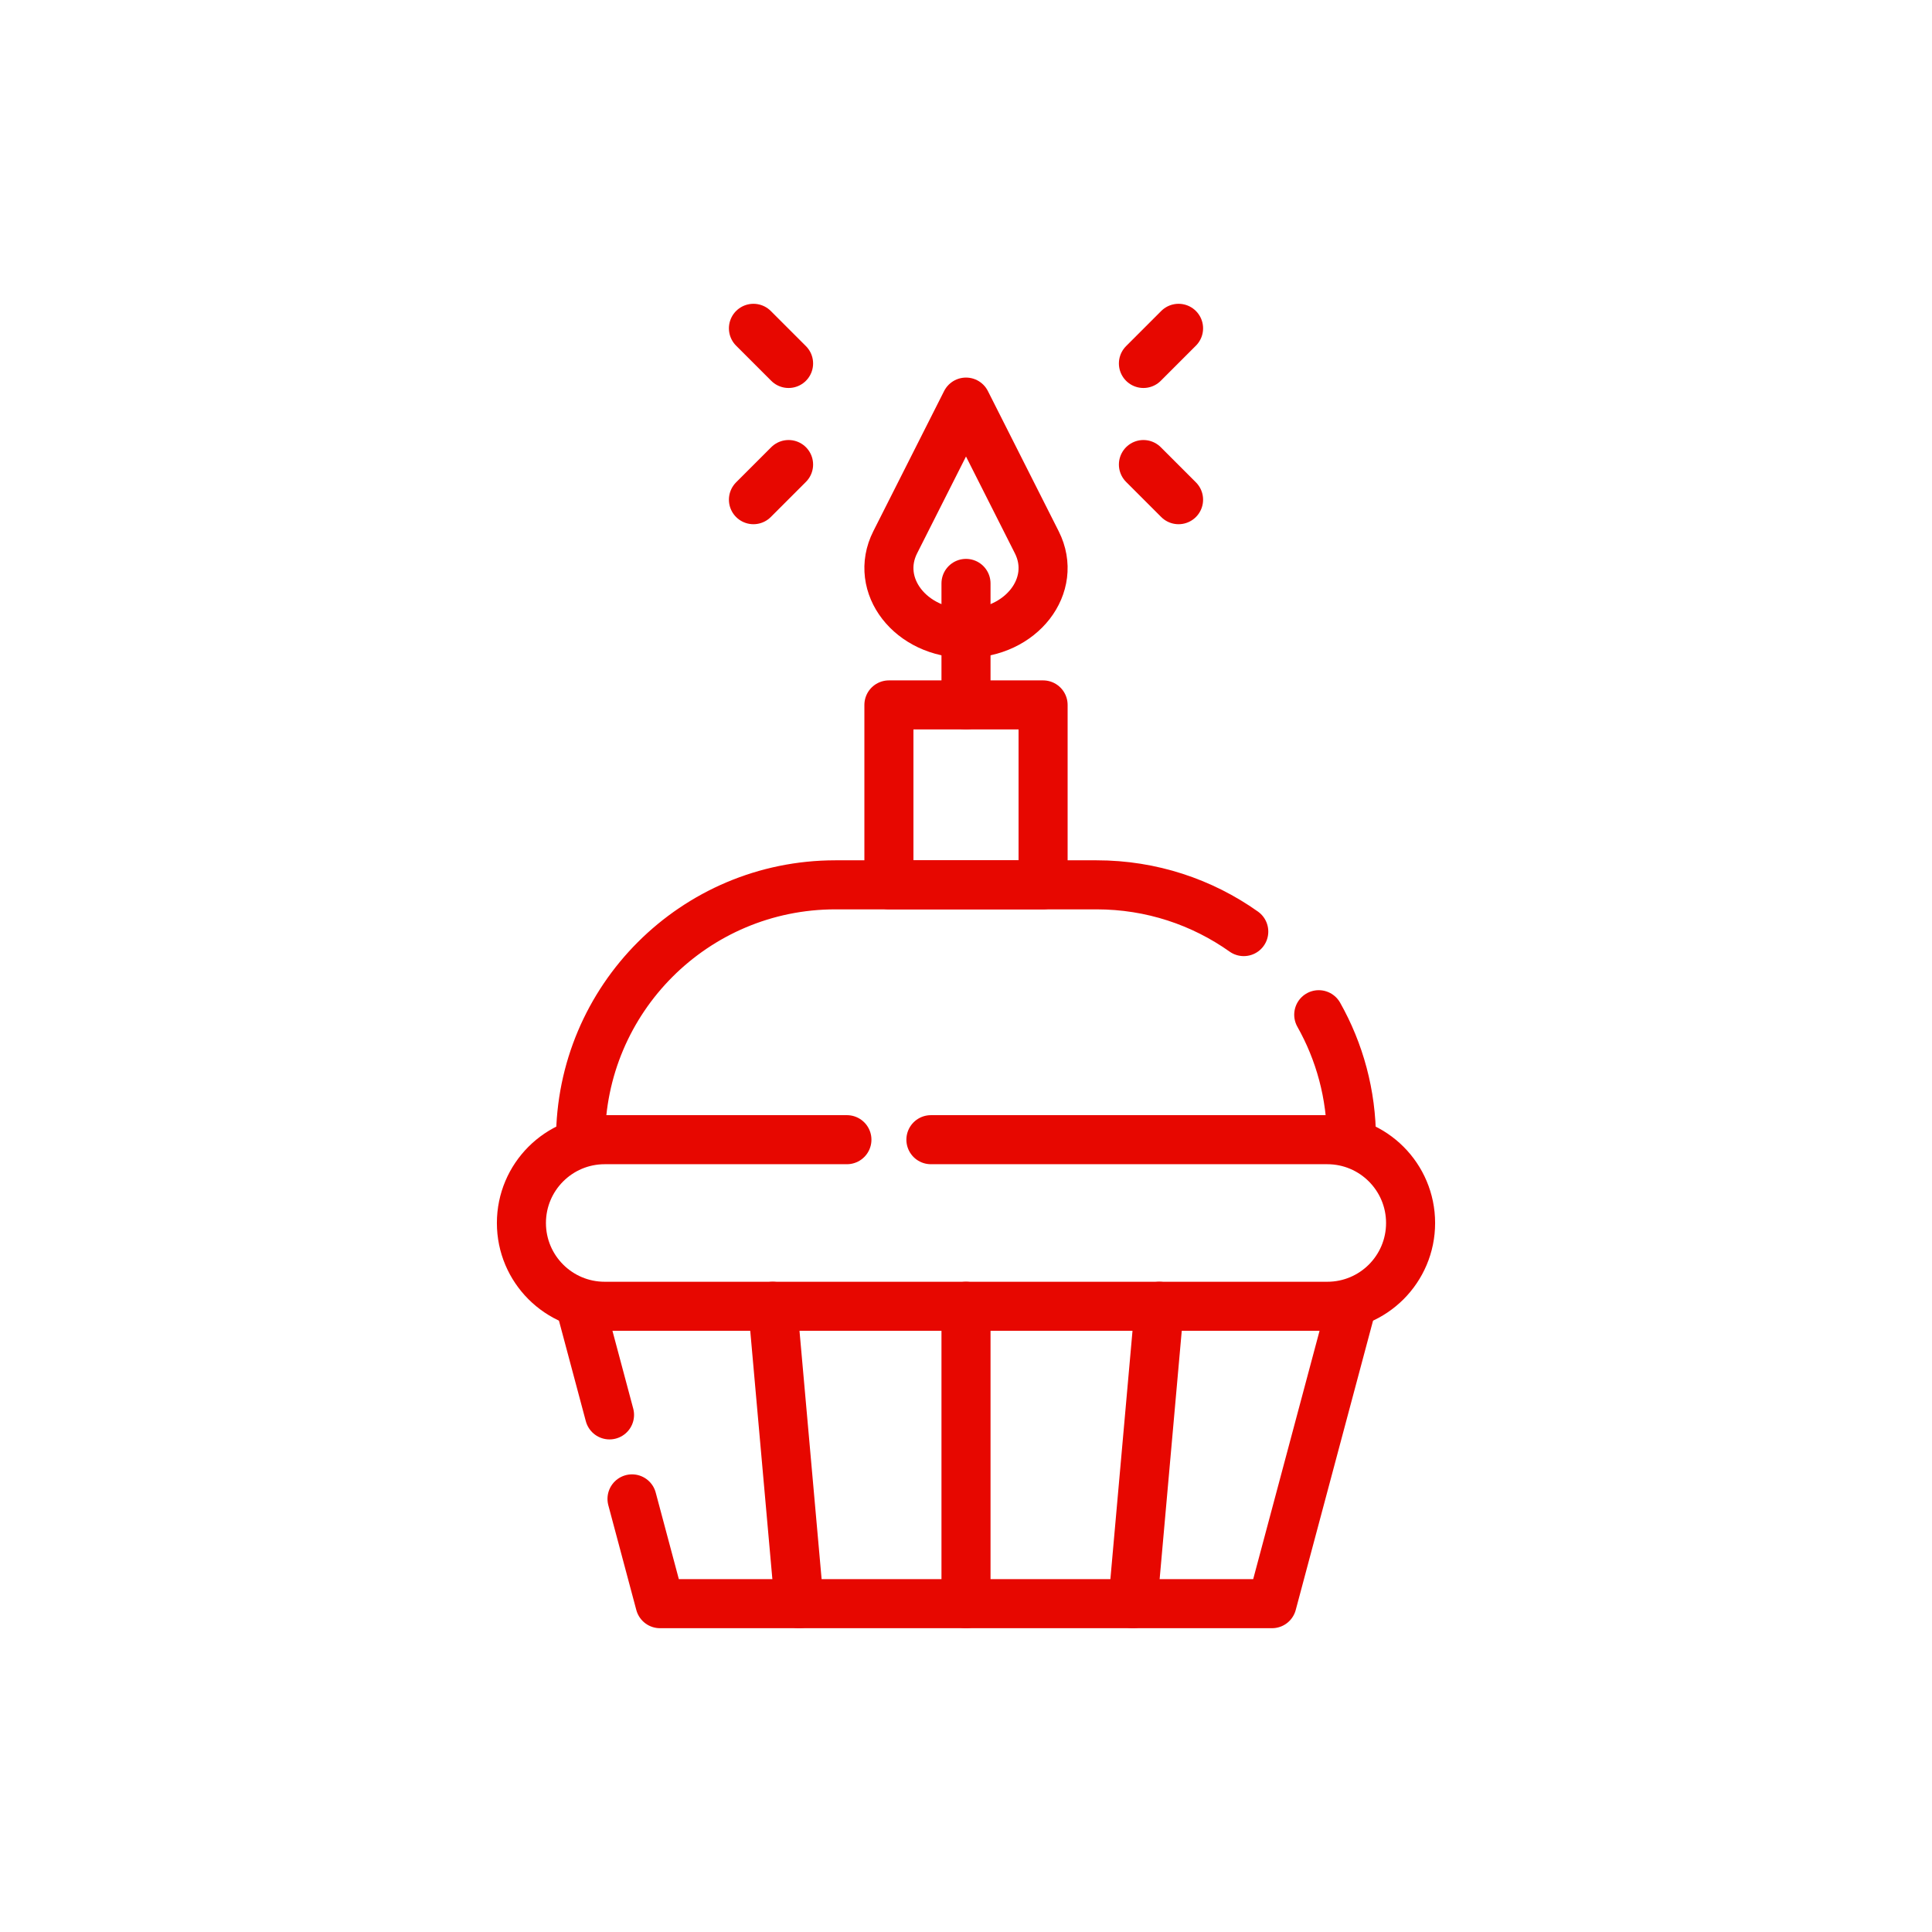 <svg viewBox="0 0 512 512" xmlns="http://www.w3.org/2000/svg" id="Capa_1"><defs><style>.cls-1{fill:none;stroke:#e70700;stroke-linecap:round;stroke-linejoin:round;stroke-width:13px;}</style></defs><path d="M161.53,374.96l-7.69-28.78" class="cls-1" id="path2062"></path><path d="M167.49,397.22l7.42,27.77h162.19l21.06-78.81" class="cls-1" id="path2074"></path><path d="M256,346.18v78.8" class="cls-1" id="path2078"></path><path d="M204.77,346.18l7.02,78.8" class="cls-1" id="path2082"></path><path d="M307.23,346.18l-7.02,78.8" class="cls-1" id="path2086"></path><path d="M303.02,123.11l9.31,9.31" class="cls-1" id="path2090"></path><path d="M208.98,123.11l-9.31,9.31" class="cls-1" id="path2094"></path><path d="M303.02,96.32l9.31-9.31" class="cls-1" id="path2106"></path><path d="M208.98,96.32l-9.31-9.31" class="cls-1" id="path2110"></path><path d="M276.43,186.81h-40.86v47.67h40.86v-47.67Z" class="cls-1" id="path2112"></path><path d="M256,106.56l-18.76,37.15c-5.77,11.43,4.11,24.14,18.76,24.14s24.53-12.71,18.76-24.14l-18.76-37.15Z" class="cls-1" id="path2124"></path><path d="M256,186.81v-32.2" class="cls-1" id="path2128"></path><path d="M153.85,302.03c0-37.31,30.24-67.54,67.54-67.54h69.22c14.53,0,27.98,4.58,39,12.39" class="cls-1" id="path2132"></path><path d="M358.15,302.03c0-12.03-3.15-23.34-8.67-33.12" class="cls-1" id="path2136"></path><path d="M246.7,302.03h105.04c12.2,0,22.08,9.89,22.08,22.08,0,6.1-2.47,11.61-6.46,15.61-4,3.99-9.51,6.46-15.62,6.46h-191.48c-12.2,0-22.08-9.88-22.08-22.07,0-6.1,2.47-11.61,6.46-15.61,4-4,9.51-6.47,15.62-6.47h64.18" class="cls-1" id="path2140"></path></svg>